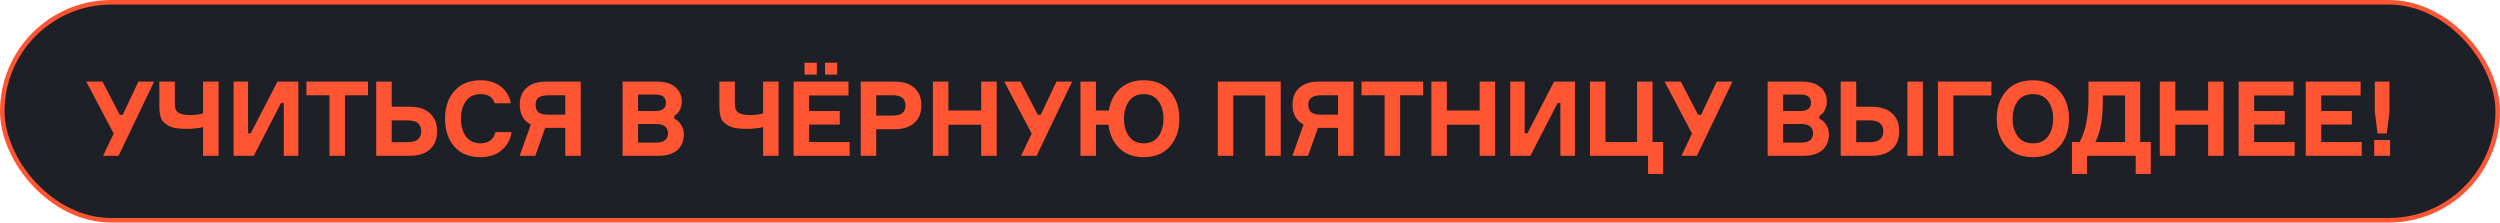 <?xml version="1.0" encoding="UTF-8"?> <svg xmlns="http://www.w3.org/2000/svg" width="337" height="30" viewBox="0 0 337 30" fill="none"><rect x="0.307" y="0.307" width="336.386" height="29.386" rx="14.693" fill="#1E2027"></rect><rect x="0.307" y="0.307" width="336.386" height="29.386" rx="14.693" stroke="#FF5533" stroke-width="0.614"></rect><path d="M16.151 15.484H16.544L18.657 11.004H20.771L15.983 21H13.898L15.325 18.004L11.63 11.004H13.813L16.151 15.484ZM21.48 11.004H23.566V13.86C23.566 14.075 23.571 14.238 23.58 14.35C23.59 14.462 23.632 14.607 23.706 14.784C23.781 14.952 23.884 15.083 24.014 15.176C24.154 15.26 24.36 15.339 24.63 15.414C24.91 15.479 25.251 15.512 25.652 15.512C26.268 15.512 26.842 15.437 27.374 15.288V11.004H29.46V21H27.374V17.136C26.693 17.295 25.951 17.374 25.148 17.374C24.579 17.374 24.08 17.337 23.65 17.262C23.23 17.178 22.89 17.057 22.628 16.898C22.367 16.73 22.152 16.557 21.984 16.38C21.826 16.203 21.709 15.979 21.634 15.708C21.569 15.428 21.527 15.185 21.508 14.98C21.49 14.775 21.48 14.509 21.48 14.182V11.004ZM31.491 11.004H33.438V17.976H33.801L37.4 11.004H40.214V21H38.254V13.874H37.889L34.208 21H31.491V11.004ZM49.609 11.004V12.838H46.501V21H44.415V12.838H41.307V11.004H49.609ZM52.801 19.166H54.873C55.554 19.166 56.039 19.045 56.329 18.802C56.627 18.55 56.777 18.177 56.777 17.682C56.777 17.187 56.627 16.823 56.329 16.59C56.039 16.347 55.554 16.226 54.873 16.226H52.801V19.166ZM55.223 21H50.715V11.004H52.801V14.392H55.223C56.389 14.392 57.295 14.681 57.939 15.26C58.592 15.839 58.919 16.646 58.919 17.682C58.919 18.727 58.597 19.544 57.953 20.132C57.309 20.711 56.399 21 55.223 21ZM66.784 17.808H68.954C68.805 18.825 68.356 19.642 67.61 20.258C66.873 20.874 65.93 21.182 64.782 21.182C63.279 21.182 62.103 20.711 61.254 19.768C60.414 18.816 59.994 17.561 59.994 16.002C59.994 14.443 60.419 13.193 61.268 12.25C62.117 11.298 63.288 10.822 64.782 10.822C65.874 10.822 66.784 11.107 67.512 11.676C68.24 12.236 68.688 12.983 68.856 13.916H66.672C66.439 13.095 65.808 12.684 64.782 12.684C63.923 12.684 63.265 12.997 62.808 13.622C62.36 14.238 62.136 15.031 62.136 16.002C62.136 16.973 62.36 17.771 62.808 18.396C63.265 19.012 63.923 19.32 64.782 19.32C65.314 19.32 65.752 19.189 66.098 18.928C66.453 18.657 66.681 18.284 66.784 17.808ZM73.578 11.004L78.282 11.004V21H76.196V17.234H73.494L72.15 21H70.05L71.548 16.786C70.559 16.263 70.064 15.372 70.064 14.112C70.064 13.132 70.372 12.371 70.988 11.83C71.604 11.279 72.468 11.004 73.578 11.004ZM76.196 15.456V12.838H74.082C73.391 12.838 72.901 12.941 72.612 13.146C72.332 13.342 72.192 13.673 72.192 14.14C72.192 14.579 72.323 14.91 72.584 15.134C72.846 15.349 73.275 15.456 73.872 15.456H76.196ZM90.883 15.624V15.988C91.256 16.156 91.564 16.431 91.807 16.814C92.059 17.197 92.185 17.626 92.185 18.102C92.185 18.979 91.895 19.684 91.317 20.216C90.738 20.739 89.879 21 88.741 21H83.925V11.004H88.615C89.669 11.004 90.481 11.256 91.051 11.76C91.62 12.264 91.905 12.894 91.905 13.65C91.905 14.098 91.811 14.499 91.625 14.854C91.448 15.199 91.2 15.456 90.883 15.624ZM86.011 14.966H88.363C89.296 14.966 89.763 14.593 89.763 13.846C89.763 13.109 89.291 12.74 88.349 12.74H86.011V14.966ZM86.011 19.222H88.433C89.506 19.222 90.043 18.811 90.043 17.99C90.043 17.141 89.516 16.716 88.461 16.716H86.011V19.222ZM96.972 11.004H99.058V13.86C99.058 14.075 99.063 14.238 99.072 14.35C99.082 14.462 99.124 14.607 99.198 14.784C99.273 14.952 99.376 15.083 99.506 15.176C99.646 15.26 99.852 15.339 100.122 15.414C100.402 15.479 100.743 15.512 101.144 15.512C101.76 15.512 102.334 15.437 102.866 15.288V11.004H104.952V21H102.866V17.136C102.185 17.295 101.443 17.374 100.64 17.374C100.071 17.374 99.572 17.337 99.142 17.262C98.722 17.178 98.382 17.057 98.12 16.898C97.859 16.73 97.644 16.557 97.476 16.38C97.317 16.203 97.201 15.979 97.126 15.708C97.061 15.428 97.019 15.185 97 14.98C96.981 14.775 96.972 14.509 96.972 14.182V11.004ZM109.069 19.138H114.529V21H106.983V11.004H114.375V12.866H109.069V14.966H113.199V16.786H109.069V19.138ZM112.849 10.052H111.211V8.456H112.849V10.052ZM110.105 10.052H108.453V8.456H110.105V10.052ZM116.027 11.004H120.591C121.739 11.004 122.626 11.284 123.251 11.844C123.886 12.404 124.203 13.183 124.203 14.182C124.203 15.199 123.886 15.993 123.251 16.562C122.626 17.131 121.739 17.416 120.591 17.416H118.113V21H116.027V11.004ZM118.113 15.582H120.297C120.923 15.582 121.371 15.47 121.641 15.246C121.921 15.013 122.061 14.667 122.061 14.21C122.061 13.753 121.921 13.412 121.641 13.188C121.371 12.955 120.923 12.838 120.297 12.838H118.113V15.582ZM132.265 11.004H134.351V21H132.265V16.814H127.841V21H125.755V11.004H127.841V14.896H132.265V11.004ZM139.899 15.484H140.291L142.405 11.004H144.519L139.731 21H137.645L139.073 18.004L135.377 11.004H137.561L139.899 15.484ZM154.174 10.822C155.677 10.822 156.853 11.307 157.702 12.278C158.552 13.239 158.976 14.481 158.976 16.002C158.976 17.523 158.552 18.769 157.702 19.74C156.853 20.701 155.677 21.182 154.174 21.182C152.812 21.182 151.715 20.781 150.884 19.978C150.054 19.166 149.568 18.111 149.428 16.814H147.734V21H145.648V11.004H147.734V14.896H149.47C149.666 13.673 150.17 12.689 150.982 11.942C151.804 11.195 152.868 10.822 154.174 10.822ZM152.2 18.396C152.658 19.012 153.316 19.32 154.174 19.32C155.033 19.32 155.691 19.012 156.148 18.396C156.606 17.771 156.834 16.973 156.834 16.002C156.834 15.031 156.606 14.238 156.148 13.622C155.691 12.997 155.033 12.684 154.174 12.684C153.316 12.684 152.658 12.997 152.2 13.622C151.743 14.238 151.514 15.031 151.514 16.002C151.514 16.973 151.743 17.771 152.2 18.396ZM164.161 11.004H172.645V21H170.559V12.866H166.247V21H164.161V11.004ZM177.747 11.004H182.451V21H180.365V17.234H177.663L176.319 21H174.219L175.717 16.786C174.728 16.263 174.233 15.372 174.233 14.112C174.233 13.132 174.541 12.371 175.157 11.83C175.773 11.279 176.637 11.004 177.747 11.004ZM180.365 15.456V12.838H178.251C177.561 12.838 177.071 12.941 176.781 13.146C176.501 13.342 176.361 13.673 176.361 14.14C176.361 14.579 176.492 14.91 176.753 15.134C177.015 15.349 177.444 15.456 178.041 15.456H180.365ZM191.842 11.004V12.838H188.734V21H186.648V12.838H183.54V11.004H191.842ZM199.458 11.004H201.544V21H199.458V16.814H195.034V21H192.948V11.004H195.034V14.896H199.458V11.004ZM203.578 11.004H205.524V17.976H205.888L209.486 11.004H212.3V21H210.34V13.874H209.976L206.294 21H203.578V11.004ZM222.157 23.45V21H214.331V11.004H216.417V19.138H220.673V11.004H222.759V19.138H224.187V23.45H222.157ZM228.913 15.484H229.305L231.419 11.004H233.533L228.745 21H226.659L228.087 18.004L224.391 11.004H226.575L228.913 15.484ZM245.236 15.624V15.988C245.609 16.156 245.917 16.431 246.16 16.814C246.412 17.197 246.538 17.626 246.538 18.102C246.538 18.979 246.249 19.684 245.67 20.216C245.091 20.739 244.233 21 243.094 21H238.278V11.004H242.968C244.023 11.004 244.835 11.256 245.404 11.76C245.973 12.264 246.258 12.894 246.258 13.65C246.258 14.098 246.165 14.499 245.978 14.854C245.801 15.199 245.553 15.456 245.236 15.624ZM240.364 14.966H242.716C243.649 14.966 244.116 14.593 244.116 13.846C244.116 13.109 243.645 12.74 242.702 12.74H240.364V14.966ZM240.364 19.222H242.786C243.859 19.222 244.396 18.811 244.396 17.99C244.396 17.141 243.869 16.716 242.814 16.716H240.364V19.222ZM257.117 11.004H259.203V21H257.117V11.004ZM250.215 19.166H251.979C252.651 19.166 253.132 19.045 253.421 18.802C253.72 18.559 253.869 18.191 253.869 17.696C253.869 17.211 253.72 16.847 253.421 16.604C253.132 16.352 252.651 16.226 251.979 16.226H250.215V19.166ZM252.301 21H248.129V11.004H250.215V14.392H252.301C253.477 14.392 254.387 14.681 255.031 15.26C255.684 15.839 256.011 16.646 256.011 17.682C256.011 18.727 255.684 19.544 255.031 20.132C254.387 20.711 253.477 21 252.301 21ZM268.444 12.866H263.32V21H261.234V11.004H268.444V12.866ZM270.433 12.278C271.292 11.307 272.491 10.822 274.031 10.822C275.571 10.822 276.766 11.307 277.615 12.278C278.474 13.239 278.903 14.481 278.903 16.002C278.903 17.523 278.474 18.769 277.615 19.74C276.766 20.701 275.571 21.182 274.031 21.182C272.491 21.182 271.292 20.701 270.433 19.74C269.584 18.769 269.159 17.523 269.159 16.002C269.159 14.481 269.584 13.239 270.433 12.278ZM274.031 19.32C274.927 19.32 275.604 19.012 276.061 18.396C276.528 17.78 276.761 16.982 276.761 16.002C276.761 15.022 276.528 14.224 276.061 13.608C275.604 12.992 274.927 12.684 274.031 12.684C273.145 12.684 272.468 12.997 272.001 13.622C271.535 14.238 271.301 15.031 271.301 16.002C271.301 16.973 271.535 17.771 272.001 18.396C272.468 19.012 273.145 19.32 274.031 19.32ZM288.498 19.138H289.926V23.45H287.896V21H281.33V23.45H279.3V19.138H280.336C281.129 17.729 281.526 15.75 281.526 13.202V11.004H288.498V19.138ZM286.468 19.138V12.866H283.458V13.748C283.458 16.081 283.122 17.878 282.45 19.138H286.468ZM297.652 11.004H299.738V21H297.652V16.814H293.228V21H291.142V11.004H293.228V14.896H297.652V11.004ZM303.858 19.138H309.318V21H301.772V11.004H309.164V12.866H303.858V14.966H307.988V16.786H303.858V19.138ZM312.902 19.138H318.362V21H310.816V11.004H318.208V12.866H312.902V14.966H317.032V16.786H312.902V19.138ZM320.126 11.004H322.1V15.064L321.736 17.99H320.49L320.126 15.064V11.004ZM322.184 21H320.042V18.872H322.184V21Z" fill="#FF5533"></path></svg> 